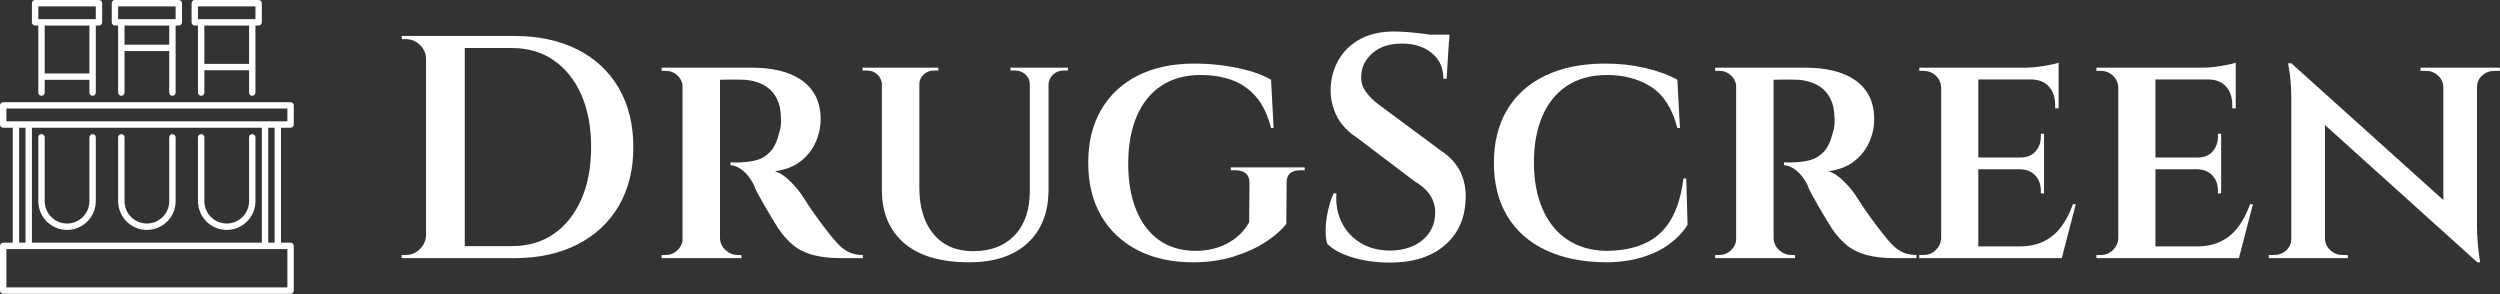 <svg baseProfile="full" height="28" version="1.1" viewBox="0 0 238 28" width="238" xmlns="http://www.w3.org/2000/svg" xmlns:ev="http://www.w3.org/2001/xml-events" xmlns:xlink="http://www.w3.org/1999/xlink"><rect x="0" y="0" width="238" height="28" fill="#333333" stroke="none"/><defs /><g transform="translate(-1.217, -1.217)"><path d="M 34.0,47.0 L 34.0,67.0 C 34.0,71.969 29.969,76.0 25.0,76.0 C 20.031,76.0 16.0,71.969 16.0,67.0 L 16.0,47.0 C 16.0,46.449 16.449,46.0 17.0,46.0 C 17.551,46.0 18.0,46.449 18.0,47.0 L 18.0,67.0 C 18.0,70.867 21.133,74.0 25.0,74.0 C 28.867,74.0 32.0,70.867 32.0,67.0 L 32.0,47.0 C 32.0,46.449 32.449,46.0 33.0,46.0 C 33.551,46.0 34.0,46.449 34.0,47.0 M 14.0,11.0 L 14.0,5.0 C 14.0,4.449 14.449,4.0 15.0,4.0 L 35.0,4.0 C 35.266,4.0 35.52,4.105 35.707,4.293 C 35.895,4.48 36.0,4.734 36.0,5.0 L 36.0,11.0 C 36.0,11.266 35.895,11.52 35.707,11.707 C 35.52,11.895 35.266,12.0 35.0,12.0 L 34.0,12.0 L 34.0,33.0 C 34.0,33.551 33.551,34.0 33.0,34.0 C 32.449,34.0 32.0,33.551 32.0,33.0 L 32.0,29.0 L 18.0,29.0 L 18.0,33.0 C 18.0,33.551 17.551,34.0 17.0,34.0 C 16.449,34.0 16.0,33.551 16.0,33.0 L 16.0,12.0 L 15.0,12.0 C 14.449,12.0 14.0,11.551 14.0,11.0 M 32.0,12.0 L 18.0,12.0 L 18.0,27.0 L 32.0,27.0 L 32.0,12.0 M 16.0,10.0 L 34.0,10.0 L 34.0,6.0 L 16.0,6.0 L 16.0,10.0 M 83.0,46.0 C 82.449,46.0 82.0,46.449 82.0,47.0 L 82.0,67.0 C 82.0,70.867 78.867,74.0 75.0,74.0 C 71.133,74.0 68.0,70.867 68.0,67.0 L 68.0,47.0 C 68.0,46.449 67.551,46.0 67.0,46.0 C 66.449,46.0 66.0,46.449 66.0,47.0 L 66.0,67.0 C 66.0,71.969 70.031,76.0 75.0,76.0 C 79.969,76.0 84.0,71.969 84.0,67.0 L 84.0,47.0 C 84.0,46.734 83.895,46.48 83.707,46.293 C 83.52,46.105 83.266,46.0 83.0,46.0 M 64.0,11.0 L 64.0,5.0 C 64.0,4.449 64.449,4.0 65.0,4.0 L 85.0,4.0 C 85.266,4.0 85.52,4.105 85.707,4.293 C 85.895,4.48 86.0,4.734 86.0,5.0 L 86.0,11.0 C 86.0,11.266 85.895,11.52 85.707,11.707 C 85.52,11.895 85.266,12.0 85.0,12.0 L 84.0,12.0 L 84.0,33.0 C 84.0,33.551 83.551,34.0 83.0,34.0 C 82.449,34.0 82.0,33.551 82.0,33.0 L 82.0,26.0 L 68.0,26.0 L 68.0,33.0 C 68.0,33.551 67.551,34.0 67.0,34.0 C 66.449,34.0 66.0,33.551 66.0,33.0 L 66.0,12.0 L 65.0,12.0 C 64.449,12.0 64.0,11.551 64.0,11.0 M 82.0,12.0 L 68.0,12.0 L 68.0,24.0 L 82.0,24.0 L 82.0,12.0 M 66.0,10.0 L 84.0,10.0 L 84.0,6.0 L 66.0,6.0 L 66.0,10.0 M 58.0,46.0 C 57.449,46.0 57.0,46.449 57.0,47.0 L 57.0,67.0 C 57.0,70.867 53.867,74.0 50.0,74.0 C 46.133,74.0 43.0,70.867 43.0,67.0 L 43.0,47.0 C 43.0,46.449 42.551,46.0 42.0,46.0 C 41.449,46.0 41.0,46.449 41.0,47.0 L 41.0,67.0 C 41.0,71.969 45.031,76.0 50.0,76.0 C 54.969,76.0 59.0,71.969 59.0,67.0 L 59.0,47.0 C 59.0,46.734 58.895,46.48 58.707,46.293 C 58.52,46.105 58.266,46.0 58.0,46.0 M 39.0,11.0 L 39.0,5.0 C 39.0,4.449 39.449,4.0 40.0,4.0 L 60.0,4.0 C 60.266,4.0 60.52,4.105 60.707,4.293 C 60.895,4.48 61.0,4.734 61.0,5.0 L 61.0,11.0 C 61.0,11.266 60.895,11.52 60.707,11.707 C 60.52,11.895 60.266,12.0 60.0,12.0 L 59.0,12.0 L 59.0,33.0 C 59.0,33.551 58.551,34.0 58.0,34.0 C 57.449,34.0 57.0,33.551 57.0,33.0 L 57.0,20.0 L 43.0,20.0 L 43.0,33.0 C 43.0,33.551 42.551,34.0 42.0,34.0 C 41.449,34.0 41.0,33.551 41.0,33.0 L 41.0,12.0 L 40.0,12.0 C 39.449,12.0 39.0,11.551 39.0,11.0 M 57.0,12.0 L 43.0,12.0 L 43.0,18.0 L 57.0,18.0 L 57.0,12.0 M 41.0,10.0 L 59.0,10.0 L 59.0,6.0 L 41.0,6.0 L 41.0,10.0 M 92.0,44.0 L 92.0,80.0 L 95.0,80.0 C 95.266,80.0 95.52,80.105 95.707,80.293 C 95.895,80.48 96.0,80.734 96.0,81.0 L 96.0,95.0 C 96.0,95.266 95.895,95.52 95.707,95.707 C 95.52,95.895 95.266,96.0 95.0,96.0 L 5.0,96.0 C 4.449,96.0 4.0,95.551 4.0,95.0 L 4.0,81.0 C 4.0,80.449 4.449,80.0 5.0,80.0 L 8.0,80.0 L 8.0,44.0 L 5.0,44.0 C 4.449,44.0 4.0,43.551 4.0,43.0 L 4.0,37.0 C 4.0,36.449 4.449,36.0 5.0,36.0 L 95.0,36.0 C 95.266,36.0 95.52,36.105 95.707,36.293 C 95.895,36.48 96.0,36.734 96.0,37.0 L 96.0,43.0 C 96.0,43.266 95.895,43.52 95.707,43.707 C 95.52,43.895 95.266,44.0 95.0,44.0 L 92.0,44.0 M 6.0,42.0 L 94.0,42.0 L 94.0,38.0 L 6.0,38.0 L 6.0,42.0 M 86.0,80.0 L 86.0,44.0 L 14.0,44.0 L 14.0,80.0 L 86.0,80.0 M 10.0,80.0 L 12.0,80.0 L 12.0,44.0 L 10.0,44.0 L 10.0,80.0 M 94.0,82.0 L 6.0,82.0 L 6.0,94.0 L 94.0,94.0 L 94.0,82.0 M 90.0,44.0 L 88.0,44.0 L 88.0,80.0 L 90.0,80.0 L 90.0,44.0" fill="rgb(255,255,255)" transform="scale(0.304)" /><path d="M12.179 0.423Q15.624 0.423 18.177 1.707Q20.731 2.992 22.121 5.379Q23.511 7.766 23.511 11.0Q23.511 14.234 22.121 16.606Q20.731 18.978 18.177 20.277Q15.624 21.577 12.179 21.577H5.228L5.198 20.429Q5.772 20.429 6.633 20.429Q7.495 20.429 8.416 20.429Q9.338 20.429 10.139 20.429Q10.94 20.429 11.438 20.429Q11.937 20.429 11.937 20.429Q14.264 20.429 15.941 19.265Q17.618 18.102 18.555 15.986Q19.492 13.871 19.492 11.0Q19.492 8.129 18.555 6.014Q17.618 3.898 15.926 2.735Q14.234 1.571 11.937 1.571Q11.937 1.571 11.408 1.571Q10.879 1.571 10.048 1.571Q9.217 1.571 8.25 1.571Q7.283 1.571 6.391 1.571Q5.5 1.571 4.896 1.571V0.423ZM7.464 0.423V21.577H3.777V0.423ZM3.868 19.371V21.577H1.451V21.275Q1.451 21.275 1.647 21.275Q1.843 21.275 1.843 21.275Q2.629 21.275 3.188 20.716Q3.747 20.157 3.777 19.371ZM3.868 2.629H3.777Q3.777 1.843 3.203 1.284Q2.629 0.725 1.843 0.725Q1.843 0.725 1.662 0.725Q1.481 0.725 1.481 0.725L1.451 0.423H3.868Z M31.459 3.445H34.904Q36.234 3.445 37.397 3.717Q38.56 3.989 39.452 4.578Q40.343 5.168 40.842 6.104Q41.341 7.041 41.341 8.371Q41.341 9.489 40.857 10.562Q40.374 11.635 39.407 12.375Q38.44 13.115 36.989 13.297Q37.745 13.538 38.515 14.324Q39.286 15.11 39.709 15.805Q39.799 15.956 40.147 16.485Q40.495 17.014 41.008 17.724Q41.522 18.434 42.066 19.129Q42.67 19.915 43.154 20.383Q43.637 20.852 44.166 21.063Q44.695 21.275 45.36 21.275V21.577H43.365Q41.734 21.577 40.615 21.275Q39.497 20.973 38.727 20.338Q37.956 19.703 37.321 18.766Q37.11 18.434 36.762 17.86Q36.415 17.286 36.052 16.666Q35.69 16.047 35.387 15.488Q35.085 14.929 34.995 14.626Q34.541 13.72 33.937 13.236Q33.332 12.753 32.758 12.723V12.451Q32.788 12.451 33.091 12.466Q33.393 12.481 33.846 12.451Q34.541 12.42 35.251 12.239Q35.962 12.058 36.536 11.453Q37.11 10.849 37.412 9.58Q37.503 9.338 37.548 8.975Q37.593 8.613 37.563 8.159Q37.533 7.132 37.201 6.452Q36.868 5.772 36.354 5.379Q35.841 4.986 35.236 4.805Q34.632 4.624 34.088 4.593Q33.212 4.563 32.547 4.578Q31.882 4.593 31.731 4.593Q31.701 4.563 31.64 4.291Q31.58 4.019 31.519 3.732Q31.459 3.445 31.459 3.445ZM31.761 3.445V21.577H28.195V3.445ZM28.286 19.673 28.497 21.577H26.201V21.275Q26.201 21.275 26.367 21.275Q26.533 21.275 26.563 21.275Q27.258 21.275 27.727 20.806Q28.195 20.338 28.225 19.673ZM28.286 5.349H28.225Q28.195 4.654 27.727 4.201Q27.258 3.747 26.593 3.747Q26.533 3.747 26.367 3.747Q26.201 3.747 26.201 3.747V3.445H28.497ZM31.701 19.673H31.761Q31.791 20.368 32.305 20.821Q32.819 21.275 33.453 21.275Q33.453 21.275 33.604 21.275Q33.755 21.275 33.786 21.275L33.816 21.577H31.489Z M50.739 3.445V14.868Q50.739 17.679 52.099 19.295Q53.459 20.912 55.846 20.912Q58.385 20.912 59.82 19.386Q61.255 17.86 61.255 15.201V3.445H63.038V15.049Q63.038 18.283 61.059 20.126Q59.08 21.97 55.484 21.97Q51.404 21.97 49.288 20.141Q47.173 18.313 47.173 15.11V3.445ZM47.234 3.445V5.016H47.173Q47.143 4.473 46.75 4.095Q46.357 3.717 45.783 3.717Q45.783 3.717 45.556 3.717Q45.33 3.717 45.33 3.717V3.445ZM52.552 3.445V3.717Q52.552 3.717 52.326 3.717Q52.099 3.717 52.099 3.717Q51.555 3.717 51.147 4.095Q50.739 4.473 50.739 5.016H50.679V3.445ZM61.316 3.445V5.016H61.255Q61.255 4.473 60.848 4.095Q60.44 3.717 59.865 3.717Q59.865 3.717 59.639 3.717Q59.412 3.717 59.412 3.717V3.445ZM64.882 3.445V3.717Q64.882 3.717 64.67 3.717Q64.459 3.717 64.459 3.717Q63.885 3.717 63.477 4.095Q63.069 4.473 63.038 5.016H62.978V3.445Z M76.909 3.052Q78.299 3.052 79.644 3.234Q80.989 3.415 82.168 3.747Q83.346 4.08 84.223 4.593L84.464 9.187H84.223Q83.739 7.313 82.787 6.21Q81.835 5.107 80.505 4.624Q79.176 4.14 77.514 4.14Q75.338 4.14 73.797 5.152Q72.255 6.165 71.44 8.054Q70.624 9.942 70.624 12.602Q70.624 15.14 71.394 17.014Q72.165 18.887 73.6 19.885Q75.036 20.882 77.06 20.882Q78.118 20.882 79.085 20.58Q80.052 20.277 80.838 19.673Q81.624 19.069 82.137 18.162L82.168 14.385Q82.168 13.81 81.82 13.508Q81.473 13.206 80.808 13.206H80.385V12.934H87.426V13.206H87.033Q85.673 13.206 85.703 14.415L85.673 18.313Q85.038 19.159 83.754 20.005Q82.47 20.852 80.702 21.411Q78.934 21.97 76.788 21.97Q73.766 21.97 71.53 20.821Q69.294 19.673 68.055 17.558Q66.816 15.442 66.816 12.481Q66.816 9.549 68.055 7.434Q69.294 5.319 71.56 4.185Q73.827 3.052 76.909 3.052Z M95.918 0.0Q96.492 0.0 97.277 0.06Q98.063 0.121 98.864 0.227Q99.665 0.332 100.299 0.438Q100.934 0.544 101.176 0.665L100.934 4.503H100.632Q100.632 2.962 99.529 2.055Q98.426 1.148 96.673 1.148Q94.92 1.148 93.878 2.055Q92.835 2.962 92.805 4.261Q92.745 5.016 93.243 5.727Q93.742 6.437 94.588 7.041L100.42 11.363Q101.659 12.179 102.234 13.342Q102.808 14.505 102.747 15.956Q102.657 18.736 100.738 20.368Q98.819 22.0 95.525 22.0Q94.407 22.0 93.243 21.804Q92.08 21.607 91.113 21.199Q90.146 20.791 89.571 20.217Q89.39 19.613 89.42 18.751Q89.451 17.89 89.662 16.968Q89.874 16.047 90.176 15.412H90.448Q90.327 16.953 90.962 18.207Q91.596 19.462 92.82 20.172Q94.044 20.882 95.706 20.852Q97.58 20.791 98.713 19.794Q99.846 18.797 99.846 17.225Q99.846 16.319 99.363 15.578Q98.879 14.838 97.852 14.234L92.382 10.093Q90.992 9.187 90.402 7.902Q89.813 6.618 89.904 5.228Q89.995 3.777 90.72 2.584Q91.445 1.39 92.76 0.695Q94.074 0.0 95.918 0.0ZM101.206 0.302 101.176 0.937H98.033V0.302Z M123.75 13.992 123.871 18.404Q123.206 19.462 122.103 20.262Q121.0 21.063 119.474 21.516Q117.948 21.97 116.044 21.97Q112.78 21.94 110.393 20.821Q108.005 19.703 106.721 17.588Q105.437 15.473 105.437 12.511Q105.437 9.549 106.706 7.434Q107.975 5.319 110.363 4.185Q112.75 3.052 116.044 3.052Q118.038 3.052 119.852 3.475Q121.665 3.898 122.904 4.593L123.146 9.187H122.904Q122.179 6.407 120.411 5.273Q118.643 4.14 116.225 4.14Q113.959 4.14 112.402 5.168Q110.846 6.195 110.045 8.069Q109.245 9.942 109.245 12.451Q109.245 14.989 110.06 16.878Q110.876 18.766 112.402 19.794Q113.929 20.821 116.044 20.882Q118.22 20.882 119.776 20.187Q121.332 19.492 122.254 17.966Q123.176 16.44 123.478 13.992Z M131.758 3.445H135.203Q136.533 3.445 137.696 3.717Q138.86 3.989 139.751 4.578Q140.643 5.168 141.141 6.104Q141.64 7.041 141.64 8.371Q141.64 9.489 141.157 10.562Q140.673 11.635 139.706 12.375Q138.739 13.115 137.288 13.297Q138.044 13.538 138.815 14.324Q139.585 15.11 140.008 15.805Q140.099 15.956 140.446 16.485Q140.794 17.014 141.308 17.724Q141.821 18.434 142.365 19.129Q142.97 19.915 143.453 20.383Q143.937 20.852 144.466 21.063Q144.995 21.275 145.659 21.275V21.577H143.665Q142.033 21.577 140.915 21.275Q139.797 20.973 139.026 20.338Q138.255 19.703 137.621 18.766Q137.409 18.434 137.062 17.86Q136.714 17.286 136.352 16.666Q135.989 16.047 135.687 15.488Q135.385 14.929 135.294 14.626Q134.841 13.72 134.236 13.236Q133.632 12.753 133.058 12.723V12.451Q133.088 12.451 133.39 12.466Q133.692 12.481 134.146 12.451Q134.841 12.42 135.551 12.239Q136.261 12.058 136.835 11.453Q137.409 10.849 137.712 9.58Q137.802 9.338 137.848 8.975Q137.893 8.613 137.863 8.159Q137.832 7.132 137.5 6.452Q137.168 5.772 136.654 5.379Q136.14 4.986 135.536 4.805Q134.931 4.624 134.387 4.593Q133.511 4.563 132.846 4.578Q132.181 4.593 132.03 4.593Q132.0 4.563 131.94 4.291Q131.879 4.019 131.819 3.732Q131.758 3.445 131.758 3.445ZM132.06 3.445V21.577H128.495V3.445ZM128.585 19.673 128.797 21.577H126.5V21.275Q126.5 21.275 126.666 21.275Q126.832 21.275 126.863 21.275Q127.558 21.275 128.026 20.806Q128.495 20.338 128.525 19.673ZM128.585 5.349H128.525Q128.495 4.654 128.026 4.201Q127.558 3.747 126.893 3.747Q126.832 3.747 126.666 3.747Q126.5 3.747 126.5 3.747V3.445H128.797ZM132.0 19.673H132.06Q132.091 20.368 132.604 20.821Q133.118 21.275 133.753 21.275Q133.753 21.275 133.904 21.275Q134.055 21.275 134.085 21.275L134.115 21.577H131.788Z M151.552 3.445V21.577H148.016V3.445ZM158.986 20.459 159.44 21.577H151.492V20.459ZM157.808 11.997V13.115H151.492V11.997ZM159.198 3.445V4.563H151.492V3.445ZM160.83 16.44 159.5 21.577H154.484L155.451 20.459Q156.841 20.459 157.823 19.96Q158.805 19.462 159.47 18.555Q160.135 17.648 160.558 16.44ZM157.808 13.055V15.412H157.505V15.14Q157.505 14.294 156.992 13.72Q156.478 13.146 155.541 13.115V13.055ZM157.808 9.731V12.058H155.541V11.997Q156.478 11.997 156.992 11.423Q157.505 10.849 157.505 10.003V9.731ZM159.198 4.473V7.313H158.865V6.981Q158.865 5.893 158.261 5.228Q157.657 4.563 156.538 4.563V4.473ZM159.198 2.962V3.747L155.934 3.445Q156.81 3.445 157.808 3.279Q158.805 3.113 159.198 2.962ZM148.077 19.673 148.288 21.577H145.931V21.275Q145.931 21.275 146.128 21.275Q146.324 21.275 146.324 21.275Q147.019 21.275 147.503 20.806Q147.986 20.338 148.016 19.673ZM148.077 5.349H148.016Q147.986 4.654 147.503 4.201Q147.019 3.747 146.324 3.747Q146.324 3.747 146.128 3.747Q145.931 3.747 145.931 3.747V3.445H148.288Z M168.415 3.445V21.577H164.879V3.445ZM175.849 20.459 176.302 21.577H168.354V20.459ZM174.67 11.997V13.115H168.354V11.997ZM176.06 3.445V4.563H168.354V3.445ZM177.692 16.44 176.363 21.577H171.346L172.313 20.459Q173.703 20.459 174.685 19.96Q175.668 19.462 176.332 18.555Q176.997 17.648 177.42 16.44ZM174.67 13.055V15.412H174.368V15.14Q174.368 14.294 173.854 13.72Q173.341 13.146 172.404 13.115V13.055ZM174.67 9.731V12.058H172.404V11.997Q173.341 11.997 173.854 11.423Q174.368 10.849 174.368 10.003V9.731ZM176.06 4.473V7.313H175.728V6.981Q175.728 5.893 175.124 5.228Q174.519 4.563 173.401 4.563V4.473ZM176.06 2.962V3.747L172.797 3.445Q173.673 3.445 174.67 3.279Q175.668 3.113 176.06 2.962ZM164.94 19.673 165.151 21.577H162.794V21.275Q162.794 21.275 162.99 21.275Q163.187 21.275 163.187 21.275Q163.882 21.275 164.365 20.806Q164.849 20.338 164.879 19.673ZM164.94 5.349H164.879Q164.849 4.654 164.365 4.201Q163.882 3.747 163.187 3.747Q163.187 3.747 162.99 3.747Q162.794 3.747 162.794 3.747V3.445H165.151Z M181.349 3.022 198.755 18.676 199.058 21.97 181.651 6.286ZM181.44 19.734V21.577H179.203V21.275Q179.203 21.275 179.445 21.275Q179.687 21.275 179.687 21.275Q180.382 21.275 180.865 20.837Q181.349 20.398 181.349 19.734ZM184.552 19.734Q184.582 20.398 185.081 20.837Q185.58 21.275 186.214 21.275Q186.214 21.275 186.471 21.275Q186.728 21.275 186.728 21.275V21.577H184.492V19.734ZM181.349 3.022 184.552 6.618V21.577H181.349V6.558Q181.349 5.016 181.198 4.019Q181.047 3.022 181.047 3.022ZM199.027 3.445V18.343Q199.027 19.371 199.103 20.187Q199.179 21.003 199.254 21.486Q199.33 21.97 199.33 21.97H199.058L195.824 18.223V3.445ZM198.937 5.288V3.445H201.203V3.747Q201.203 3.747 200.946 3.747Q200.69 3.747 200.69 3.747Q200.025 3.747 199.526 4.185Q199.027 4.624 199.027 5.288ZM195.824 5.288Q195.794 4.624 195.31 4.185Q194.827 3.747 194.162 3.747Q194.162 3.747 193.905 3.747Q193.648 3.747 193.648 3.747V3.445H195.885V5.288Z " fill="rgb(255,255,255)" transform="translate(38.0, 4.217)" /></g></svg>